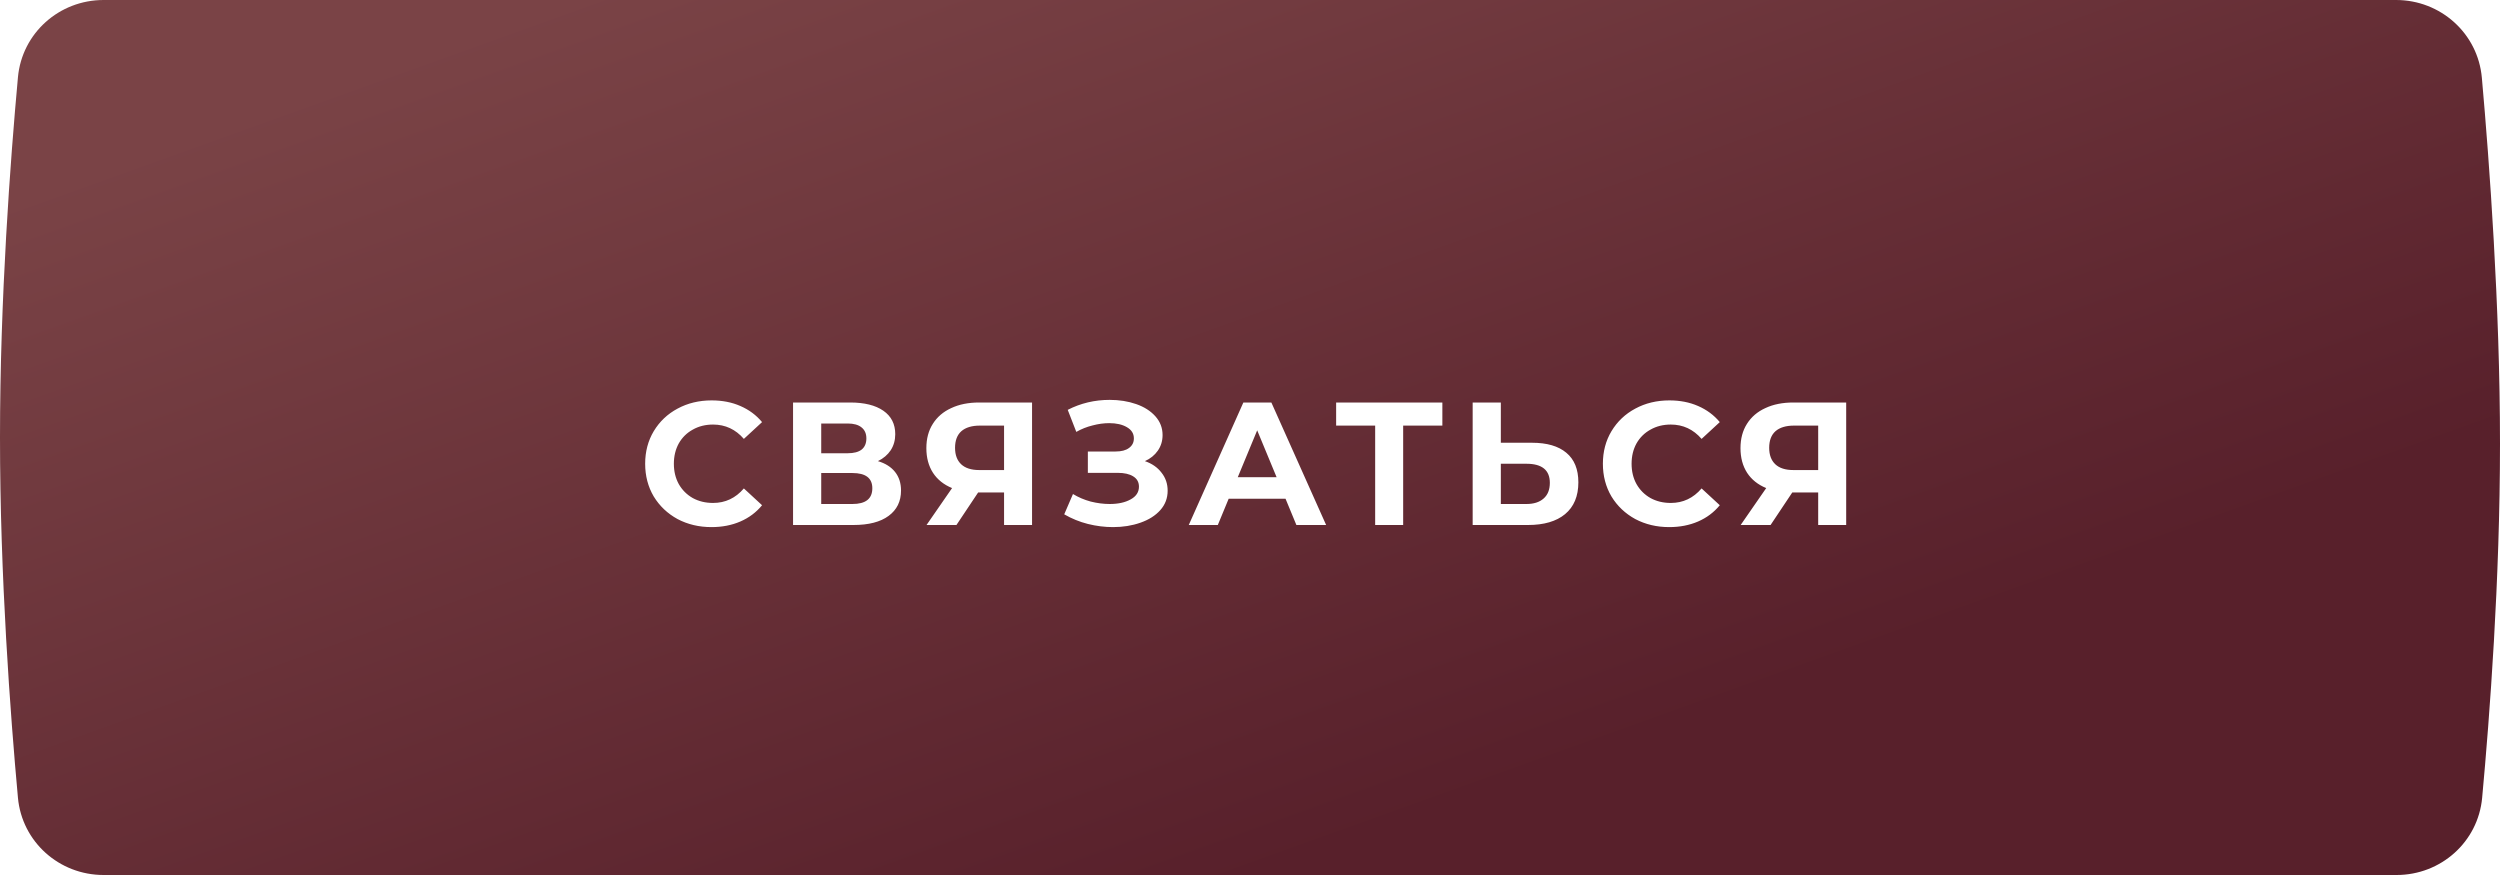 <?xml version="1.0" encoding="UTF-8"?> <svg xmlns="http://www.w3.org/2000/svg" width="200" height="70" viewBox="0 0 200 70" fill="none"> <g filter="url(#filter0_i_328_246)"> <path fill-rule="evenodd" clip-rule="evenodd" d="M1.435 6.185C1.758 2.651 4.737 0 8.286 0L191.683 0C195.245 0 198.232 2.668 198.548 6.215C199.156 13.033 200 24.478 200 35.507C200 46.392 199.178 57.276 198.572 63.825C198.246 67.355 195.269 70 191.725 70H8.286C4.737 70 1.758 67.349 1.435 63.815C0.828 57.179 0 46.089 0 35C0 23.911 0.828 12.821 1.435 6.185Z" fill="url(#paint0_linear_328_246)"></path> </g> <path d="M56.919 42.168C55.921 42.168 55.015 41.953 54.203 41.524C53.401 41.085 52.766 40.483 52.299 39.718C51.842 38.943 51.613 38.071 51.613 37.1C51.613 36.129 51.842 35.261 52.299 34.496C52.766 33.721 53.401 33.119 54.203 32.69C55.015 32.251 55.925 32.032 56.933 32.032C57.783 32.032 58.548 32.181 59.229 32.48C59.92 32.779 60.499 33.208 60.965 33.768L59.509 35.112C58.847 34.347 58.025 33.964 57.045 33.964C56.439 33.964 55.897 34.099 55.421 34.37C54.945 34.631 54.572 35 54.301 35.476C54.04 35.952 53.909 36.493 53.909 37.1C53.909 37.707 54.04 38.248 54.301 38.724C54.572 39.2 54.945 39.573 55.421 39.844C55.897 40.105 56.439 40.236 57.045 40.236C58.025 40.236 58.847 39.849 59.509 39.074L60.965 40.418C60.499 40.987 59.92 41.421 59.229 41.72C58.539 42.019 57.769 42.168 56.919 42.168ZM70.234 36.89C70.831 37.067 71.288 37.357 71.606 37.758C71.923 38.159 72.082 38.654 72.082 39.242C72.082 40.11 71.75 40.787 71.088 41.272C70.434 41.757 69.496 42 68.274 42H63.444V32.2H68.008C69.146 32.2 70.033 32.419 70.668 32.858C71.302 33.297 71.62 33.922 71.62 34.734C71.62 35.219 71.498 35.649 71.256 36.022C71.013 36.386 70.672 36.675 70.234 36.89ZM65.698 36.26H67.812C68.306 36.26 68.68 36.162 68.932 35.966C69.184 35.761 69.31 35.462 69.31 35.07C69.31 34.687 69.179 34.393 68.918 34.188C68.666 33.983 68.297 33.88 67.812 33.88H65.698V36.26ZM68.19 40.32C69.254 40.32 69.786 39.9 69.786 39.06C69.786 38.248 69.254 37.842 68.19 37.842H65.698V40.32H68.19ZM82.564 32.2V42H80.325V39.396H78.252L76.516 42H74.123L76.166 39.046C75.504 38.775 74.995 38.369 74.641 37.828C74.286 37.277 74.109 36.619 74.109 35.854C74.109 35.098 74.281 34.449 74.626 33.908C74.972 33.357 75.462 32.937 76.097 32.648C76.731 32.349 77.478 32.2 78.337 32.2H82.564ZM78.392 34.048C77.749 34.048 77.254 34.197 76.909 34.496C76.573 34.795 76.404 35.238 76.404 35.826C76.404 36.395 76.568 36.834 76.894 37.142C77.221 37.45 77.702 37.604 78.337 37.604H80.325V34.048H78.392ZM91.592 36.89C92.161 37.086 92.604 37.394 92.922 37.814C93.248 38.225 93.412 38.705 93.412 39.256C93.412 39.853 93.216 40.371 92.824 40.81C92.432 41.249 91.9 41.585 91.228 41.818C90.565 42.051 89.837 42.168 89.044 42.168C88.372 42.168 87.7 42.084 87.028 41.916C86.365 41.748 85.735 41.491 85.138 41.146L85.838 39.522C86.267 39.783 86.738 39.984 87.252 40.124C87.774 40.255 88.283 40.32 88.778 40.32C89.45 40.32 90.005 40.199 90.444 39.956C90.892 39.713 91.116 39.373 91.116 38.934C91.116 38.57 90.962 38.295 90.654 38.108C90.355 37.921 89.944 37.828 89.422 37.828H87.028V36.12H89.254C89.711 36.12 90.066 36.027 90.318 35.84C90.579 35.653 90.71 35.397 90.71 35.07C90.71 34.687 90.523 34.389 90.15 34.174C89.786 33.959 89.314 33.852 88.736 33.852C88.306 33.852 87.863 33.913 87.406 34.034C86.948 34.146 86.514 34.319 86.104 34.552L85.418 32.788C86.454 32.256 87.574 31.99 88.778 31.99C89.543 31.99 90.248 32.102 90.892 32.326C91.536 32.55 92.049 32.877 92.432 33.306C92.814 33.735 93.006 34.235 93.006 34.804C93.006 35.271 92.88 35.686 92.628 36.05C92.376 36.414 92.03 36.694 91.592 36.89ZM102.843 39.9H98.293L97.425 42H95.101L99.469 32.2H101.709L106.091 42H103.711L102.843 39.9ZM102.129 38.178L100.575 34.426L99.021 38.178H102.129ZM115.389 34.048H112.253V42H110.013V34.048H106.891V32.2H115.389V34.048ZM122.559 35.42C123.753 35.42 124.668 35.686 125.303 36.218C125.947 36.75 126.269 37.539 126.269 38.584C126.269 39.695 125.914 40.544 125.205 41.132C124.505 41.711 123.515 42 122.237 42H117.813V32.2H120.067V35.42H122.559ZM122.111 40.32C122.699 40.32 123.156 40.175 123.483 39.886C123.819 39.597 123.987 39.177 123.987 38.626C123.987 37.609 123.361 37.1 122.111 37.1H120.067V40.32H122.111ZM133.537 42.168C132.538 42.168 131.633 41.953 130.821 41.524C130.018 41.085 129.383 40.483 128.917 39.718C128.459 38.943 128.231 38.071 128.231 37.1C128.231 36.129 128.459 35.261 128.917 34.496C129.383 33.721 130.018 33.119 130.821 32.69C131.633 32.251 132.543 32.032 133.551 32.032C134.4 32.032 135.165 32.181 135.847 32.48C136.537 32.779 137.116 33.208 137.583 33.768L136.127 35.112C135.464 34.347 134.643 33.964 133.663 33.964C133.056 33.964 132.515 34.099 132.039 34.37C131.563 34.631 131.189 35 130.919 35.476C130.657 35.952 130.527 36.493 130.527 37.1C130.527 37.707 130.657 38.248 130.919 38.724C131.189 39.2 131.563 39.573 132.039 39.844C132.515 40.105 133.056 40.236 133.663 40.236C134.643 40.236 135.464 39.849 136.127 39.074L137.583 40.418C137.116 40.987 136.537 41.421 135.847 41.72C135.156 42.019 134.386 42.168 133.537 42.168ZM147.695 32.2V42H145.455V39.396H143.383L141.647 42H139.253L141.297 39.046C140.635 38.775 140.126 38.369 139.771 37.828C139.417 37.277 139.239 36.619 139.239 35.854C139.239 35.098 139.412 34.449 139.757 33.908C140.103 33.357 140.593 32.937 141.227 32.648C141.862 32.349 142.609 32.2 143.467 32.2H147.695ZM143.523 34.048C142.879 34.048 142.385 34.197 142.039 34.496C141.703 34.795 141.535 35.238 141.535 35.826C141.535 36.395 141.699 36.834 142.025 37.142C142.352 37.45 142.833 37.604 143.467 37.604H145.455V34.048H143.523Z" fill="white"></path> <defs> <filter id="filter0_i_328_246" x="0" y="0" width="200" height="70" filterUnits="userSpaceOnUse" color-interpolation-filters="sRGB"> <feFlood flood-opacity="0" result="BackgroundImageFix"></feFlood> <feBlend mode="normal" in="SourceGraphic" in2="BackgroundImageFix" result="shape"></feBlend> <feColorMatrix in="SourceAlpha" type="matrix" values="0 0 0 0 0 0 0 0 0 0 0 0 0 0 0 0 0 0 127 0" result="hardAlpha"></feColorMatrix> <feOffset></feOffset> <feGaussianBlur stdDeviation="6"></feGaussianBlur> <feComposite in2="hardAlpha" operator="arithmetic" k2="-1" k3="1"></feComposite> <feColorMatrix type="matrix" values="0 0 0 0 0.247 0 0 0 0 0.051 0 0 0 0 0.086 0 0 0 1 0"></feColorMatrix> <feBlend mode="normal" in2="shape" result="effect1_innerShadow_328_246"></feBlend> </filter> <linearGradient id="paint0_linear_328_246" x1="214.759" y1="29.072" x2="186.069" y2="-50.754" gradientUnits="userSpaceOnUse"> <stop stop-color="#58202B"></stop> <stop offset="1" stop-color="#7A4346"></stop> </linearGradient> </defs> </svg> 
